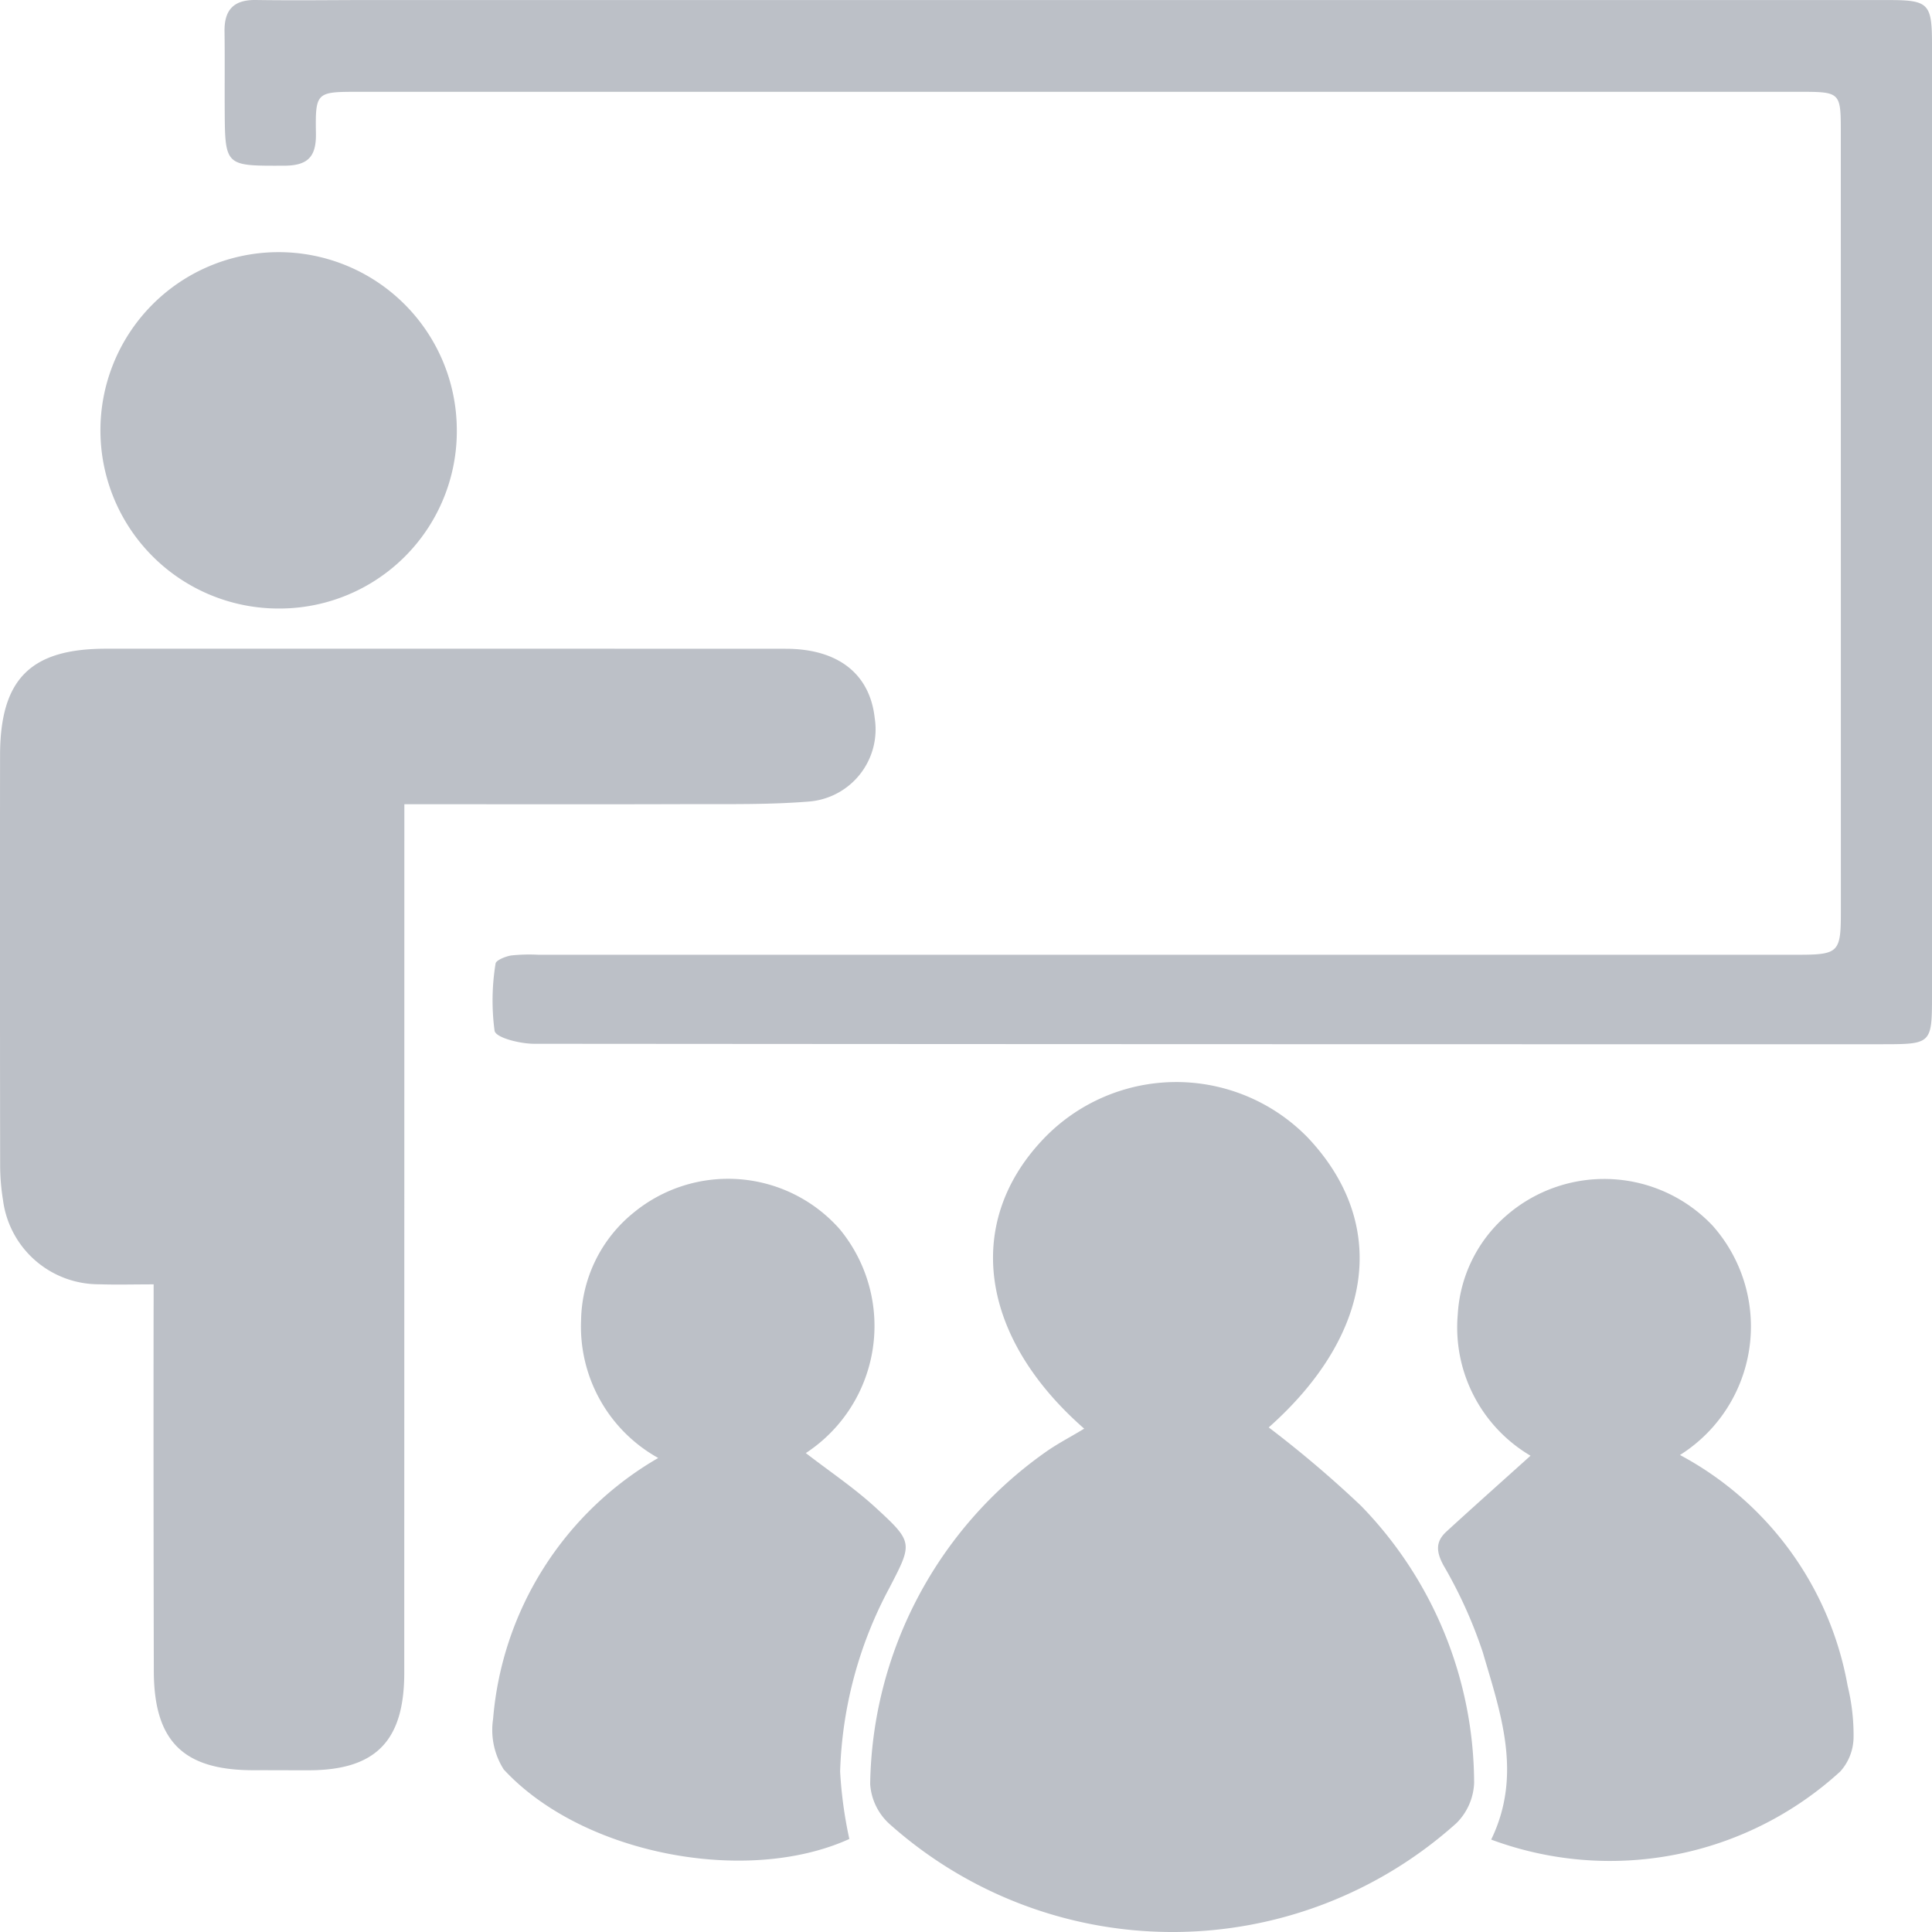 <svg xmlns="http://www.w3.org/2000/svg" viewBox="0 0 65 65"><defs><style>.a{fill:#bcc0c7;}</style></defs><path class="a" d="M5.169,43.211c-.685,0-1.259.017-1.833-.003a3.248,3.248,0,0,1-3.234-2.827,7.294,7.294,0,0,1-.097-1.194q-.01-6.887-.003-13.773c.003-2.567,1.022-3.588,3.565-3.589q11.434-.002,22.868.002c1.769.001,2.836.851,2.995,2.343a2.436,2.436,0,0,1-2.178,2.794c-1.369.113-2.75.086-4.127.09-3.118.011-6.236.003-9.521.003,0,.453,0,.836,0,1.219q-.001,14.004-.003,28.009c-.001,2.291-.964,3.271-3.213,3.274-.612.001-1.224-.004-1.837-.002-2.375.008-3.37-.964-3.376-3.333q-.014-5.916-.008-11.832C5.168,44.055,5.169,43.717,5.169,43.211Z"/><path class="a" d="M36.262.002q13.643,0,27.285,0C64.885.002,65,.121,65,1.485q0,15.997,0,31.994c0,1.634-.017,1.652-1.649,1.653q-22.692.003-45.384-.015c-.464-.001-1.277-.199-1.327-.434a7.682,7.682,0,0,1,.033-2.264c.01-.11.331-.241.522-.273a5.73,5.73,0,0,1,.916-.024q21.176-.001,42.352,0c1.398,0,1.471-.072,1.471-1.445q-.001-13.13-.002-26.261c0-1.303-.024-1.327-1.354-1.327q-24.254,0-48.507,0c-1.428,0-1.464.001-1.442,1.404.013.807-.294,1.08-1.08,1.082-1.979.004-1.98.031-1.989-1.928-.004-.863.006-1.726-.006-2.589C7.543.325,7.869-.011,8.61,0c1.317.02,2.634.001,3.95.001Q24.411.001,36.262.002Z"/><path class="a" d="M36.477,48.066c-3.513-3.075-4.04-6.895-1.42-9.697a6.174,6.174,0,0,1,8.945-.093c2.733,2.898,2.217,6.61-1.317,9.748A37.468,37.468,0,0,1,45.79,50.661a13.417,13.417,0,0,1,3.805,9.33,2.02,2.02,0,0,1-.591,1.343A14.288,14.288,0,0,1,29.92,61.36a1.988,1.988,0,0,1-.644-1.335,13.915,13.915,0,0,1,5.88-11.156C35.548,48.588,35.981,48.365,36.477,48.066Z"/><path class="a" d="M28.575,61.87c-3.436,1.563-8.972.532-11.626-2.337a2.47,2.47,0,0,1-.359-1.703,11.196,11.196,0,0,1,5.555-8.778A5.058,5.058,0,0,1,19.55,44.415a4.752,4.752,0,0,1,1.763-3.613,5.006,5.006,0,0,1,6.938.552,5.114,5.114,0,0,1-1.14,7.533c.79.611,1.619,1.165,2.346,1.832,1.28,1.173,1.246,1.198.464,2.707A13.946,13.946,0,0,0,28.265,59.6,14.331,14.331,0,0,0,28.575,61.87Z"/><path class="a" d="M56.521,48.952a10.988,10.988,0,0,1,5.642,7.772,6.961,6.961,0,0,1,.198,1.736A1.742,1.742,0,0,1,61.913,59.6a11.477,11.477,0,0,1-11.744,2.291c1.063-2.193.314-4.262-.282-6.302A15.49,15.49,0,0,0,48.562,52.66c-.25-.465-.263-.799.104-1.134.921-.844,1.854-1.674,2.827-2.55a5.01,5.01,0,0,1-2.448-4.758,4.756,4.756,0,0,1,1.62-3.308,5.016,5.016,0,0,1,6.955.327A5.109,5.109,0,0,1,56.521,48.952Z"/><path class="a" d="M9.427,20.473a5.995,5.995,0,1,1,5.941-6.096A5.968,5.968,0,0,1,9.427,20.473Z"/></svg>